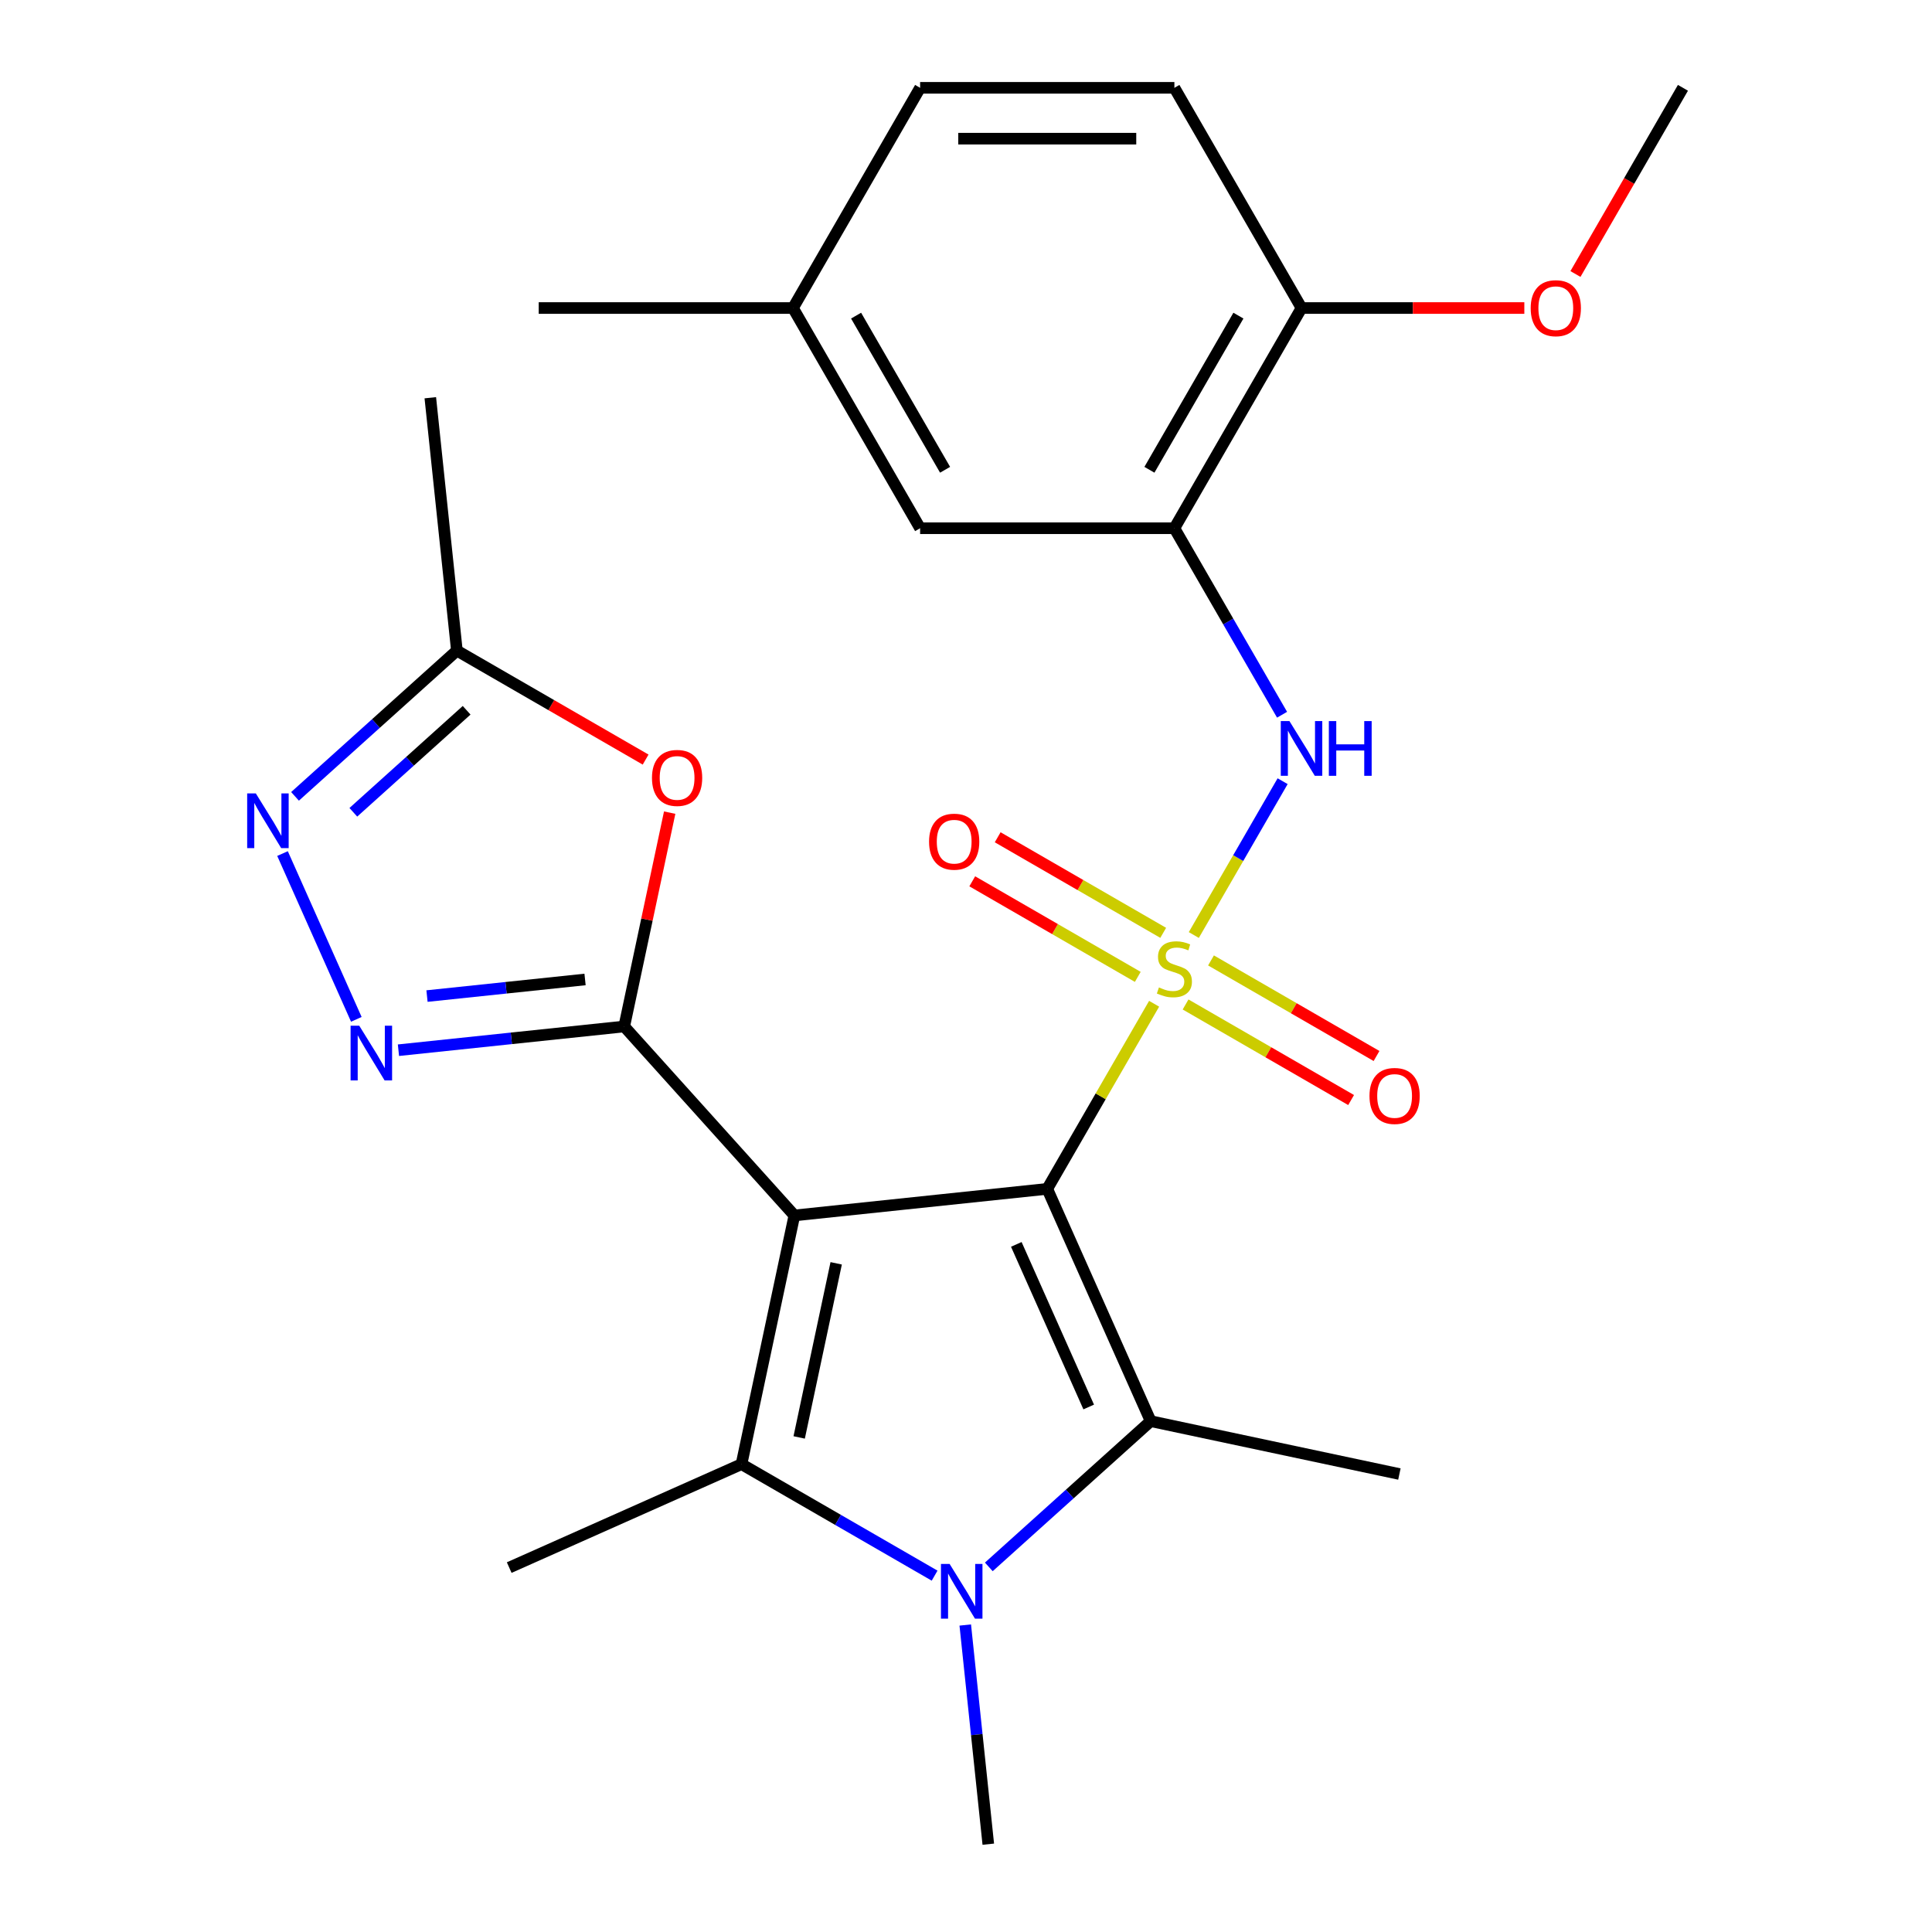 <?xml version='1.0' encoding='iso-8859-1'?>
<svg version='1.1' baseProfile='full'
              xmlns='http://www.w3.org/2000/svg'
                      xmlns:rdkit='http://www.rdkit.org/xml'
                      xmlns:xlink='http://www.w3.org/1999/xlink'
                  xml:space='preserve'
width='1000px' height='1000px' viewBox='0 0 1000 1000'>
<!-- END OF HEADER -->
<rect style='opacity:1.0;fill:#FFFFFF;stroke:none' width='1000' height='1000' x='0' y='0'> </rect>
<path class='bond-0' d='M 542.057,615.354 L 411.165,629.111' style='fill:none;fill-rule:evenodd;stroke:#000000;stroke-width:6px;stroke-linecap:butt;stroke-linejoin:miter;stroke-opacity:1' />
<path class='bond-1' d='M 542.057,615.354 L 569.714,567.449' style='fill:none;fill-rule:evenodd;stroke:#000000;stroke-width:6px;stroke-linecap:butt;stroke-linejoin:miter;stroke-opacity:1' />
<path class='bond-1' d='M 569.714,567.449 L 597.372,519.544' style='fill:none;fill-rule:evenodd;stroke:#CCCC00;stroke-width:6px;stroke-linecap:butt;stroke-linejoin:miter;stroke-opacity:1' />
<path class='bond-3' d='M 542.057,615.354 L 595.588,735.588' style='fill:none;fill-rule:evenodd;stroke:#000000;stroke-width:6px;stroke-linecap:butt;stroke-linejoin:miter;stroke-opacity:1' />
<path class='bond-3' d='M 526.039,644.095 L 563.512,728.259' style='fill:none;fill-rule:evenodd;stroke:#000000;stroke-width:6px;stroke-linecap:butt;stroke-linejoin:miter;stroke-opacity:1' />
<path class='bond-2' d='M 411.165,629.111 L 323.099,531.304' style='fill:none;fill-rule:evenodd;stroke:#000000;stroke-width:6px;stroke-linecap:butt;stroke-linejoin:miter;stroke-opacity:1' />
<path class='bond-4' d='M 411.165,629.111 L 383.801,757.848' style='fill:none;fill-rule:evenodd;stroke:#000000;stroke-width:6px;stroke-linecap:butt;stroke-linejoin:miter;stroke-opacity:1' />
<path class='bond-4' d='M 432.808,653.894 L 413.653,744.01' style='fill:none;fill-rule:evenodd;stroke:#000000;stroke-width:6px;stroke-linecap:butt;stroke-linejoin:miter;stroke-opacity:1' />
<path class='bond-7' d='M 617.915,483.964 L 640.899,444.153' style='fill:none;fill-rule:evenodd;stroke:#CCCC00;stroke-width:6px;stroke-linecap:butt;stroke-linejoin:miter;stroke-opacity:1' />
<path class='bond-7' d='M 640.899,444.153 L 663.884,404.342' style='fill:none;fill-rule:evenodd;stroke:#0000FF;stroke-width:6px;stroke-linecap:butt;stroke-linejoin:miter;stroke-opacity:1' />
<path class='bond-12' d='M 602.073,482.834 L 559.235,458.101' style='fill:none;fill-rule:evenodd;stroke:#CCCC00;stroke-width:6px;stroke-linecap:butt;stroke-linejoin:miter;stroke-opacity:1' />
<path class='bond-12' d='M 559.235,458.101 L 516.397,433.369' style='fill:none;fill-rule:evenodd;stroke:#FF0000;stroke-width:6px;stroke-linecap:butt;stroke-linejoin:miter;stroke-opacity:1' />
<path class='bond-12' d='M 588.912,505.63 L 546.074,480.897' style='fill:none;fill-rule:evenodd;stroke:#CCCC00;stroke-width:6px;stroke-linecap:butt;stroke-linejoin:miter;stroke-opacity:1' />
<path class='bond-12' d='M 546.074,480.897 L 503.236,456.165' style='fill:none;fill-rule:evenodd;stroke:#FF0000;stroke-width:6px;stroke-linecap:butt;stroke-linejoin:miter;stroke-opacity:1' />
<path class='bond-13' d='M 613.652,519.914 L 656.491,544.647' style='fill:none;fill-rule:evenodd;stroke:#CCCC00;stroke-width:6px;stroke-linecap:butt;stroke-linejoin:miter;stroke-opacity:1' />
<path class='bond-13' d='M 656.491,544.647 L 699.329,569.379' style='fill:none;fill-rule:evenodd;stroke:#FF0000;stroke-width:6px;stroke-linecap:butt;stroke-linejoin:miter;stroke-opacity:1' />
<path class='bond-13' d='M 626.814,497.118 L 669.652,521.851' style='fill:none;fill-rule:evenodd;stroke:#CCCC00;stroke-width:6px;stroke-linecap:butt;stroke-linejoin:miter;stroke-opacity:1' />
<path class='bond-13' d='M 669.652,521.851 L 712.49,546.583' style='fill:none;fill-rule:evenodd;stroke:#FF0000;stroke-width:6px;stroke-linecap:butt;stroke-linejoin:miter;stroke-opacity:1' />
<path class='bond-6' d='M 323.099,531.304 L 264.668,537.445' style='fill:none;fill-rule:evenodd;stroke:#000000;stroke-width:6px;stroke-linecap:butt;stroke-linejoin:miter;stroke-opacity:1' />
<path class='bond-6' d='M 264.668,537.445 L 206.238,543.586' style='fill:none;fill-rule:evenodd;stroke:#0000FF;stroke-width:6px;stroke-linecap:butt;stroke-linejoin:miter;stroke-opacity:1' />
<path class='bond-6' d='M 302.818,506.968 L 261.917,511.267' style='fill:none;fill-rule:evenodd;stroke:#000000;stroke-width:6px;stroke-linecap:butt;stroke-linejoin:miter;stroke-opacity:1' />
<path class='bond-6' d='M 261.917,511.267 L 221.015,515.566' style='fill:none;fill-rule:evenodd;stroke:#0000FF;stroke-width:6px;stroke-linecap:butt;stroke-linejoin:miter;stroke-opacity:1' />
<path class='bond-8' d='M 323.099,531.304 L 334.862,475.961' style='fill:none;fill-rule:evenodd;stroke:#000000;stroke-width:6px;stroke-linecap:butt;stroke-linejoin:miter;stroke-opacity:1' />
<path class='bond-8' d='M 334.862,475.961 L 346.626,420.618' style='fill:none;fill-rule:evenodd;stroke:#FF0000;stroke-width:6px;stroke-linecap:butt;stroke-linejoin:miter;stroke-opacity:1' />
<path class='bond-5' d='M 595.588,735.588 L 553.7,773.304' style='fill:none;fill-rule:evenodd;stroke:#000000;stroke-width:6px;stroke-linecap:butt;stroke-linejoin:miter;stroke-opacity:1' />
<path class='bond-5' d='M 553.7,773.304 L 511.811,811.021' style='fill:none;fill-rule:evenodd;stroke:#0000FF;stroke-width:6px;stroke-linecap:butt;stroke-linejoin:miter;stroke-opacity:1' />
<path class='bond-18' d='M 595.588,735.588 L 724.325,762.952' style='fill:none;fill-rule:evenodd;stroke:#000000;stroke-width:6px;stroke-linecap:butt;stroke-linejoin:miter;stroke-opacity:1' />
<path class='bond-19' d='M 383.801,757.848 L 263.567,811.379' style='fill:none;fill-rule:evenodd;stroke:#000000;stroke-width:6px;stroke-linecap:butt;stroke-linejoin:miter;stroke-opacity:1' />
<path class='bond-26' d='M 383.801,757.848 L 433.776,786.701' style='fill:none;fill-rule:evenodd;stroke:#000000;stroke-width:6px;stroke-linecap:butt;stroke-linejoin:miter;stroke-opacity:1' />
<path class='bond-26' d='M 433.776,786.701 L 483.751,815.553' style='fill:none;fill-rule:evenodd;stroke:#0000FF;stroke-width:6px;stroke-linecap:butt;stroke-linejoin:miter;stroke-opacity:1' />
<path class='bond-17' d='M 499.615,841.104 L 505.577,897.825' style='fill:none;fill-rule:evenodd;stroke:#0000FF;stroke-width:6px;stroke-linecap:butt;stroke-linejoin:miter;stroke-opacity:1' />
<path class='bond-17' d='M 505.577,897.825 L 511.538,954.545' style='fill:none;fill-rule:evenodd;stroke:#000000;stroke-width:6px;stroke-linecap:butt;stroke-linejoin:miter;stroke-opacity:1' />
<path class='bond-9' d='M 184.438,527.611 L 146.232,441.8' style='fill:none;fill-rule:evenodd;stroke:#0000FF;stroke-width:6px;stroke-linecap:butt;stroke-linejoin:miter;stroke-opacity:1' />
<path class='bond-10' d='M 663.594,369.944 L 635.728,321.679' style='fill:none;fill-rule:evenodd;stroke:#0000FF;stroke-width:6px;stroke-linecap:butt;stroke-linejoin:miter;stroke-opacity:1' />
<path class='bond-10' d='M 635.728,321.679 L 607.863,273.414' style='fill:none;fill-rule:evenodd;stroke:#000000;stroke-width:6px;stroke-linecap:butt;stroke-linejoin:miter;stroke-opacity:1' />
<path class='bond-11' d='M 334.172,393.162 L 285.328,364.962' style='fill:none;fill-rule:evenodd;stroke:#FF0000;stroke-width:6px;stroke-linecap:butt;stroke-linejoin:miter;stroke-opacity:1' />
<path class='bond-11' d='M 285.328,364.962 L 236.483,336.761' style='fill:none;fill-rule:evenodd;stroke:#000000;stroke-width:6px;stroke-linecap:butt;stroke-linejoin:miter;stroke-opacity:1' />
<path class='bond-27' d='M 152.706,412.194 L 194.594,374.478' style='fill:none;fill-rule:evenodd;stroke:#0000FF;stroke-width:6px;stroke-linecap:butt;stroke-linejoin:miter;stroke-opacity:1' />
<path class='bond-27' d='M 194.594,374.478 L 236.483,336.761' style='fill:none;fill-rule:evenodd;stroke:#000000;stroke-width:6px;stroke-linecap:butt;stroke-linejoin:miter;stroke-opacity:1' />
<path class='bond-27' d='M 182.886,420.441 L 212.208,394.039' style='fill:none;fill-rule:evenodd;stroke:#0000FF;stroke-width:6px;stroke-linecap:butt;stroke-linejoin:miter;stroke-opacity:1' />
<path class='bond-27' d='M 212.208,394.039 L 241.53,367.637' style='fill:none;fill-rule:evenodd;stroke:#000000;stroke-width:6px;stroke-linecap:butt;stroke-linejoin:miter;stroke-opacity:1' />
<path class='bond-14' d='M 607.863,273.414 L 673.669,159.434' style='fill:none;fill-rule:evenodd;stroke:#000000;stroke-width:6px;stroke-linecap:butt;stroke-linejoin:miter;stroke-opacity:1' />
<path class='bond-14' d='M 594.938,243.156 L 641.002,163.37' style='fill:none;fill-rule:evenodd;stroke:#000000;stroke-width:6px;stroke-linecap:butt;stroke-linejoin:miter;stroke-opacity:1' />
<path class='bond-15' d='M 607.863,273.414 L 476.25,273.414' style='fill:none;fill-rule:evenodd;stroke:#000000;stroke-width:6px;stroke-linecap:butt;stroke-linejoin:miter;stroke-opacity:1' />
<path class='bond-23' d='M 236.483,336.761 L 222.726,205.869' style='fill:none;fill-rule:evenodd;stroke:#000000;stroke-width:6px;stroke-linecap:butt;stroke-linejoin:miter;stroke-opacity:1' />
<path class='bond-16' d='M 673.669,159.434 L 607.863,45.455' style='fill:none;fill-rule:evenodd;stroke:#000000;stroke-width:6px;stroke-linecap:butt;stroke-linejoin:miter;stroke-opacity:1' />
<path class='bond-22' d='M 673.669,159.434 L 731.33,159.434' style='fill:none;fill-rule:evenodd;stroke:#000000;stroke-width:6px;stroke-linecap:butt;stroke-linejoin:miter;stroke-opacity:1' />
<path class='bond-22' d='M 731.33,159.434 L 788.991,159.434' style='fill:none;fill-rule:evenodd;stroke:#FF0000;stroke-width:6px;stroke-linecap:butt;stroke-linejoin:miter;stroke-opacity:1' />
<path class='bond-20' d='M 476.25,273.414 L 410.444,159.434' style='fill:none;fill-rule:evenodd;stroke:#000000;stroke-width:6px;stroke-linecap:butt;stroke-linejoin:miter;stroke-opacity:1' />
<path class='bond-20' d='M 489.175,243.156 L 443.111,163.37' style='fill:none;fill-rule:evenodd;stroke:#000000;stroke-width:6px;stroke-linecap:butt;stroke-linejoin:miter;stroke-opacity:1' />
<path class='bond-28' d='M 607.863,45.455 L 476.25,45.455' style='fill:none;fill-rule:evenodd;stroke:#000000;stroke-width:6px;stroke-linecap:butt;stroke-linejoin:miter;stroke-opacity:1' />
<path class='bond-28' d='M 588.121,71.777 L 495.992,71.777' style='fill:none;fill-rule:evenodd;stroke:#000000;stroke-width:6px;stroke-linecap:butt;stroke-linejoin:miter;stroke-opacity:1' />
<path class='bond-21' d='M 410.444,159.434 L 476.25,45.455' style='fill:none;fill-rule:evenodd;stroke:#000000;stroke-width:6px;stroke-linecap:butt;stroke-linejoin:miter;stroke-opacity:1' />
<path class='bond-24' d='M 410.444,159.434 L 278.831,159.434' style='fill:none;fill-rule:evenodd;stroke:#000000;stroke-width:6px;stroke-linecap:butt;stroke-linejoin:miter;stroke-opacity:1' />
<path class='bond-25' d='M 815.449,141.824 L 843.269,93.639' style='fill:none;fill-rule:evenodd;stroke:#FF0000;stroke-width:6px;stroke-linecap:butt;stroke-linejoin:miter;stroke-opacity:1' />
<path class='bond-25' d='M 843.269,93.639 L 871.088,45.455' style='fill:none;fill-rule:evenodd;stroke:#000000;stroke-width:6px;stroke-linecap:butt;stroke-linejoin:miter;stroke-opacity:1' />
<path  class='atom-2' d='M 599.863 511.094
Q 600.183 511.214, 601.503 511.774
Q 602.823 512.334, 604.263 512.694
Q 605.743 513.014, 607.183 513.014
Q 609.863 513.014, 611.423 511.734
Q 612.983 510.414, 612.983 508.134
Q 612.983 506.574, 612.183 505.614
Q 611.423 504.654, 610.223 504.134
Q 609.023 503.614, 607.023 503.014
Q 604.503 502.254, 602.983 501.534
Q 601.503 500.814, 600.423 499.294
Q 599.383 497.774, 599.383 495.214
Q 599.383 491.654, 601.783 489.454
Q 604.223 487.254, 609.023 487.254
Q 612.303 487.254, 616.023 488.814
L 615.103 491.894
Q 611.703 490.494, 609.143 490.494
Q 606.383 490.494, 604.863 491.654
Q 603.343 492.774, 603.383 494.734
Q 603.383 496.254, 604.143 497.174
Q 604.943 498.094, 606.063 498.614
Q 607.223 499.134, 609.143 499.734
Q 611.703 500.534, 613.223 501.334
Q 614.743 502.134, 615.823 503.774
Q 616.943 505.374, 616.943 508.134
Q 616.943 512.054, 614.303 514.174
Q 611.703 516.254, 607.343 516.254
Q 604.823 516.254, 602.903 515.694
Q 601.023 515.174, 598.783 514.254
L 599.863 511.094
' fill='#CCCC00'/>
<path  class='atom-6' d='M 491.521 809.494
L 500.801 824.494
Q 501.721 825.974, 503.201 828.654
Q 504.681 831.334, 504.761 831.494
L 504.761 809.494
L 508.521 809.494
L 508.521 837.814
L 504.641 837.814
L 494.681 821.414
Q 493.521 819.494, 492.281 817.294
Q 491.081 815.094, 490.721 814.414
L 490.721 837.814
L 487.041 837.814
L 487.041 809.494
L 491.521 809.494
' fill='#0000FF'/>
<path  class='atom-7' d='M 185.947 530.901
L 195.227 545.901
Q 196.147 547.381, 197.627 550.061
Q 199.107 552.741, 199.187 552.901
L 199.187 530.901
L 202.947 530.901
L 202.947 559.221
L 199.067 559.221
L 189.107 542.821
Q 187.947 540.901, 186.707 538.701
Q 185.507 536.501, 185.147 535.821
L 185.147 559.221
L 181.467 559.221
L 181.467 530.901
L 185.947 530.901
' fill='#0000FF'/>
<path  class='atom-8' d='M 667.409 373.234
L 676.689 388.234
Q 677.609 389.714, 679.089 392.394
Q 680.569 395.074, 680.649 395.234
L 680.649 373.234
L 684.409 373.234
L 684.409 401.554
L 680.529 401.554
L 670.569 385.154
Q 669.409 383.234, 668.169 381.034
Q 666.969 378.834, 666.609 378.154
L 666.609 401.554
L 662.929 401.554
L 662.929 373.234
L 667.409 373.234
' fill='#0000FF'/>
<path  class='atom-8' d='M 687.809 373.234
L 691.649 373.234
L 691.649 385.274
L 706.129 385.274
L 706.129 373.234
L 709.969 373.234
L 709.969 401.554
L 706.129 401.554
L 706.129 388.474
L 691.649 388.474
L 691.649 401.554
L 687.809 401.554
L 687.809 373.234
' fill='#0000FF'/>
<path  class='atom-9' d='M 337.463 402.647
Q 337.463 395.847, 340.823 392.047
Q 344.183 388.247, 350.463 388.247
Q 356.743 388.247, 360.103 392.047
Q 363.463 395.847, 363.463 402.647
Q 363.463 409.527, 360.063 413.447
Q 356.663 417.327, 350.463 417.327
Q 344.223 417.327, 340.823 413.447
Q 337.463 409.567, 337.463 402.647
M 350.463 414.127
Q 354.783 414.127, 357.103 411.247
Q 359.463 408.327, 359.463 402.647
Q 359.463 397.087, 357.103 394.287
Q 354.783 391.447, 350.463 391.447
Q 346.143 391.447, 343.783 394.247
Q 341.463 397.047, 341.463 402.647
Q 341.463 408.367, 343.783 411.247
Q 346.143 414.127, 350.463 414.127
' fill='#FF0000'/>
<path  class='atom-10' d='M 132.416 410.667
L 141.696 425.667
Q 142.616 427.147, 144.096 429.827
Q 145.576 432.507, 145.656 432.667
L 145.656 410.667
L 149.416 410.667
L 149.416 438.987
L 145.536 438.987
L 135.576 422.587
Q 134.416 420.667, 133.176 418.467
Q 131.976 416.267, 131.616 415.587
L 131.616 438.987
L 127.936 438.987
L 127.936 410.667
L 132.416 410.667
' fill='#0000FF'/>
<path  class='atom-13' d='M 480.883 435.648
Q 480.883 428.848, 484.243 425.048
Q 487.603 421.248, 493.883 421.248
Q 500.163 421.248, 503.523 425.048
Q 506.883 428.848, 506.883 435.648
Q 506.883 442.528, 503.483 446.448
Q 500.083 450.328, 493.883 450.328
Q 487.643 450.328, 484.243 446.448
Q 480.883 442.568, 480.883 435.648
M 493.883 447.128
Q 498.203 447.128, 500.523 444.248
Q 502.883 441.328, 502.883 435.648
Q 502.883 430.088, 500.523 427.288
Q 498.203 424.448, 493.883 424.448
Q 489.563 424.448, 487.203 427.248
Q 484.883 430.048, 484.883 435.648
Q 484.883 441.368, 487.203 444.248
Q 489.563 447.128, 493.883 447.128
' fill='#FF0000'/>
<path  class='atom-14' d='M 708.843 567.26
Q 708.843 560.46, 712.203 556.66
Q 715.563 552.86, 721.843 552.86
Q 728.123 552.86, 731.483 556.66
Q 734.843 560.46, 734.843 567.26
Q 734.843 574.14, 731.443 578.06
Q 728.043 581.94, 721.843 581.94
Q 715.603 581.94, 712.203 578.06
Q 708.843 574.18, 708.843 567.26
M 721.843 578.74
Q 726.163 578.74, 728.483 575.86
Q 730.843 572.94, 730.843 567.26
Q 730.843 561.7, 728.483 558.9
Q 726.163 556.06, 721.843 556.06
Q 717.523 556.06, 715.163 558.86
Q 712.843 561.66, 712.843 567.26
Q 712.843 572.98, 715.163 575.86
Q 717.523 578.74, 721.843 578.74
' fill='#FF0000'/>
<path  class='atom-23' d='M 792.282 159.514
Q 792.282 152.714, 795.642 148.914
Q 799.002 145.114, 805.282 145.114
Q 811.562 145.114, 814.922 148.914
Q 818.282 152.714, 818.282 159.514
Q 818.282 166.394, 814.882 170.314
Q 811.482 174.194, 805.282 174.194
Q 799.042 174.194, 795.642 170.314
Q 792.282 166.434, 792.282 159.514
M 805.282 170.994
Q 809.602 170.994, 811.922 168.114
Q 814.282 165.194, 814.282 159.514
Q 814.282 153.954, 811.922 151.154
Q 809.602 148.314, 805.282 148.314
Q 800.962 148.314, 798.602 151.114
Q 796.282 153.914, 796.282 159.514
Q 796.282 165.234, 798.602 168.114
Q 800.962 170.994, 805.282 170.994
' fill='#FF0000'/>
</svg>
